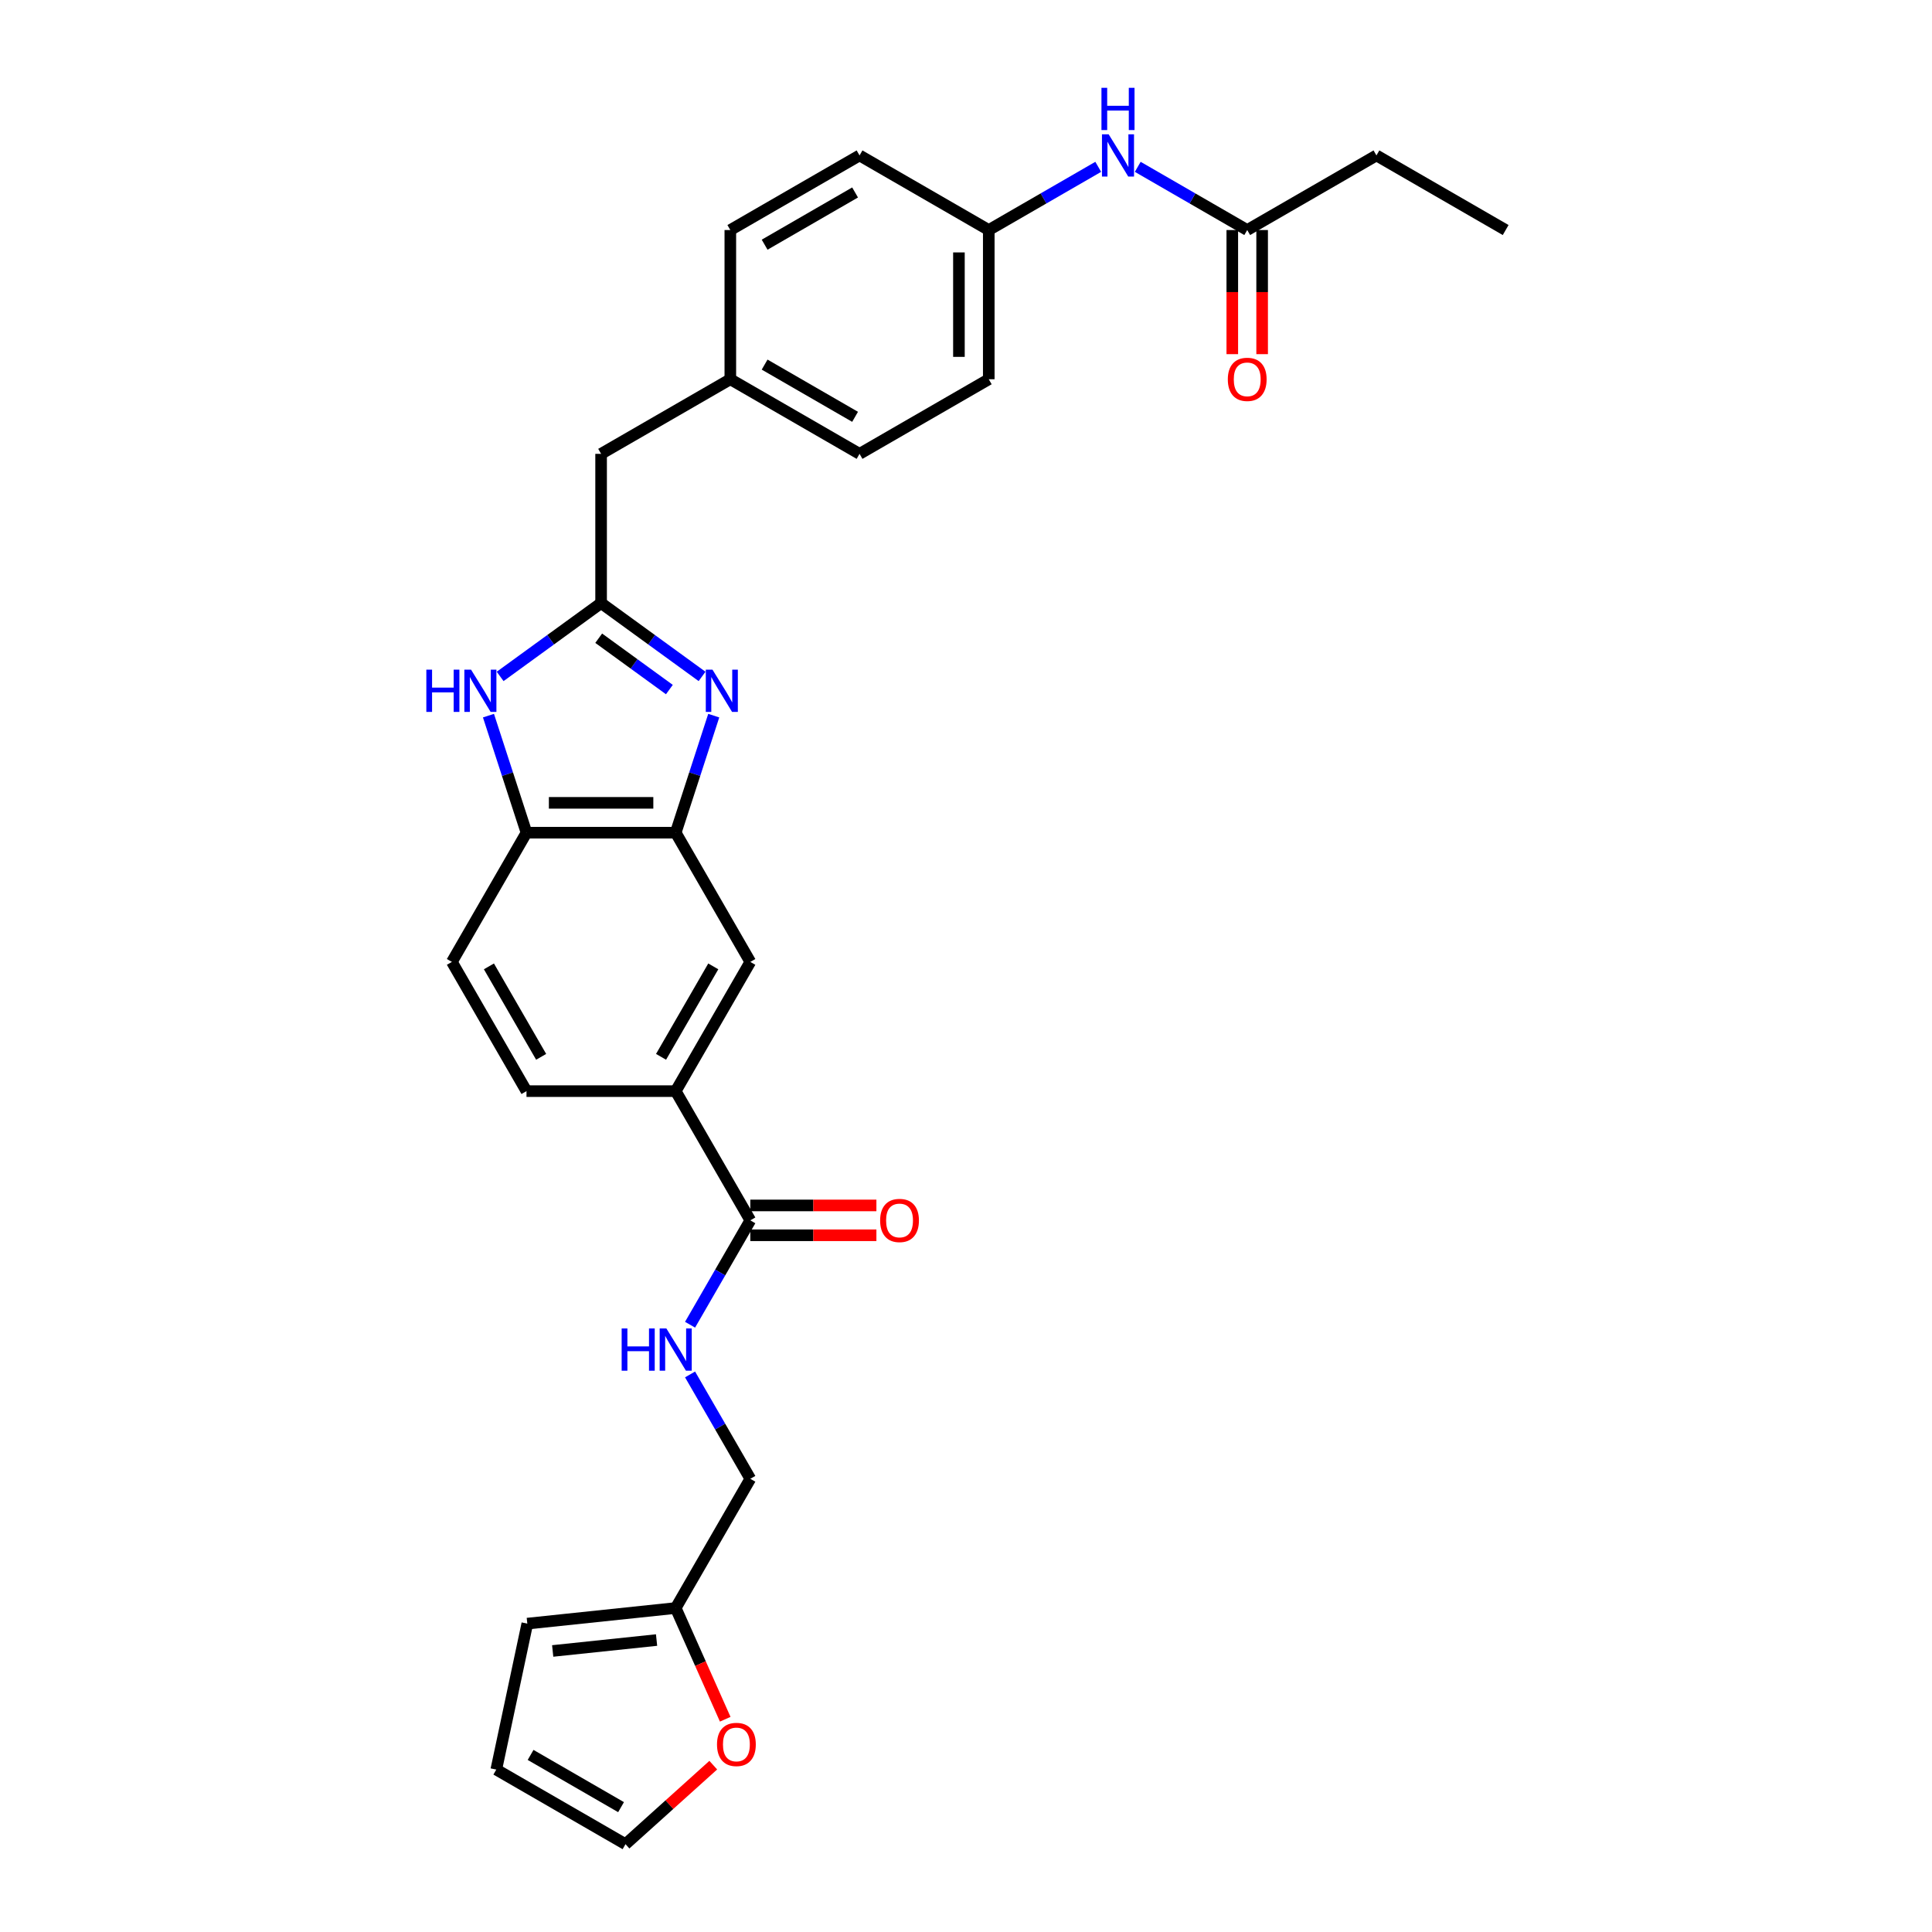 <?xml version='1.0' encoding='iso-8859-1'?>
<svg version='1.1' baseProfile='full'
              xmlns='http://www.w3.org/2000/svg'
                      xmlns:rdkit='http://www.rdkit.org/xml'
                      xmlns:xlink='http://www.w3.org/1999/xlink'
                  xml:space='preserve'
width='1000px' height='1000px' viewBox='0 0 1000 1000'>
<!-- END OF HEADER -->
<rect style='opacity:1.0;fill:#FFFFFF;stroke:none' width='1000' height='1000' x='0' y='0'> </rect>
<path class='bond-0' d='M 363.386,350.116 L 337.257,331.132' style='fill:none;fill-rule:evenodd;stroke:#0000FF;stroke-width:6px;stroke-linecap:butt;stroke-linejoin:miter;stroke-opacity:1' />
<path class='bond-0' d='M 337.257,331.132 L 311.129,312.149' style='fill:none;fill-rule:evenodd;stroke:#000000;stroke-width:6px;stroke-linecap:butt;stroke-linejoin:miter;stroke-opacity:1' />
<path class='bond-0' d='M 346.468,356.917 L 328.178,343.629' style='fill:none;fill-rule:evenodd;stroke:#0000FF;stroke-width:6px;stroke-linecap:butt;stroke-linejoin:miter;stroke-opacity:1' />
<path class='bond-0' d='M 328.178,343.629 L 309.888,330.34' style='fill:none;fill-rule:evenodd;stroke:#000000;stroke-width:6px;stroke-linecap:butt;stroke-linejoin:miter;stroke-opacity:1' />
<path class='bond-2' d='M 369.431,370.412 L 359.588,400.705' style='fill:none;fill-rule:evenodd;stroke:#0000FF;stroke-width:6px;stroke-linecap:butt;stroke-linejoin:miter;stroke-opacity:1' />
<path class='bond-2' d='M 359.588,400.705 L 349.745,430.998' style='fill:none;fill-rule:evenodd;stroke:#000000;stroke-width:6px;stroke-linecap:butt;stroke-linejoin:miter;stroke-opacity:1' />
<path class='bond-1' d='M 311.129,312.149 L 285,331.132' style='fill:none;fill-rule:evenodd;stroke:#000000;stroke-width:6px;stroke-linecap:butt;stroke-linejoin:miter;stroke-opacity:1' />
<path class='bond-1' d='M 285,331.132 L 258.872,350.116' style='fill:none;fill-rule:evenodd;stroke:#0000FF;stroke-width:6px;stroke-linecap:butt;stroke-linejoin:miter;stroke-opacity:1' />
<path class='bond-16' d='M 311.129,312.149 L 311.129,234.916' style='fill:none;fill-rule:evenodd;stroke:#000000;stroke-width:6px;stroke-linecap:butt;stroke-linejoin:miter;stroke-opacity:1' />
<path class='bond-29' d='M 252.827,370.412 L 262.67,400.705' style='fill:none;fill-rule:evenodd;stroke:#0000FF;stroke-width:6px;stroke-linecap:butt;stroke-linejoin:miter;stroke-opacity:1' />
<path class='bond-29' d='M 262.67,400.705 L 272.512,430.998' style='fill:none;fill-rule:evenodd;stroke:#000000;stroke-width:6px;stroke-linecap:butt;stroke-linejoin:miter;stroke-opacity:1' />
<path class='bond-3' d='M 349.745,430.998 L 272.512,430.998' style='fill:none;fill-rule:evenodd;stroke:#000000;stroke-width:6px;stroke-linecap:butt;stroke-linejoin:miter;stroke-opacity:1' />
<path class='bond-3' d='M 338.16,415.551 L 284.097,415.551' style='fill:none;fill-rule:evenodd;stroke:#000000;stroke-width:6px;stroke-linecap:butt;stroke-linejoin:miter;stroke-opacity:1' />
<path class='bond-6' d='M 349.745,430.998 L 388.362,497.883' style='fill:none;fill-rule:evenodd;stroke:#000000;stroke-width:6px;stroke-linecap:butt;stroke-linejoin:miter;stroke-opacity:1' />
<path class='bond-15' d='M 272.512,430.998 L 233.896,497.883' style='fill:none;fill-rule:evenodd;stroke:#000000;stroke-width:6px;stroke-linecap:butt;stroke-linejoin:miter;stroke-opacity:1' />
<path class='bond-4' d='M 388.362,631.654 L 349.745,564.769' style='fill:none;fill-rule:evenodd;stroke:#000000;stroke-width:6px;stroke-linecap:butt;stroke-linejoin:miter;stroke-opacity:1' />
<path class='bond-7' d='M 388.362,631.654 L 372.768,658.664' style='fill:none;fill-rule:evenodd;stroke:#000000;stroke-width:6px;stroke-linecap:butt;stroke-linejoin:miter;stroke-opacity:1' />
<path class='bond-7' d='M 372.768,658.664 L 357.174,685.673' style='fill:none;fill-rule:evenodd;stroke:#0000FF;stroke-width:6px;stroke-linecap:butt;stroke-linejoin:miter;stroke-opacity:1' />
<path class='bond-12' d='M 388.362,639.378 L 420.992,639.378' style='fill:none;fill-rule:evenodd;stroke:#000000;stroke-width:6px;stroke-linecap:butt;stroke-linejoin:miter;stroke-opacity:1' />
<path class='bond-12' d='M 420.992,639.378 L 453.623,639.378' style='fill:none;fill-rule:evenodd;stroke:#FF0000;stroke-width:6px;stroke-linecap:butt;stroke-linejoin:miter;stroke-opacity:1' />
<path class='bond-12' d='M 388.362,623.931 L 420.992,623.931' style='fill:none;fill-rule:evenodd;stroke:#000000;stroke-width:6px;stroke-linecap:butt;stroke-linejoin:miter;stroke-opacity:1' />
<path class='bond-12' d='M 420.992,623.931 L 453.623,623.931' style='fill:none;fill-rule:evenodd;stroke:#FF0000;stroke-width:6px;stroke-linecap:butt;stroke-linejoin:miter;stroke-opacity:1' />
<path class='bond-5' d='M 349.745,564.769 L 388.362,497.883' style='fill:none;fill-rule:evenodd;stroke:#000000;stroke-width:6px;stroke-linecap:butt;stroke-linejoin:miter;stroke-opacity:1' />
<path class='bond-5' d='M 342.16,547.013 L 369.192,500.193' style='fill:none;fill-rule:evenodd;stroke:#000000;stroke-width:6px;stroke-linecap:butt;stroke-linejoin:miter;stroke-opacity:1' />
<path class='bond-17' d='M 349.745,564.769 L 272.512,564.769' style='fill:none;fill-rule:evenodd;stroke:#000000;stroke-width:6px;stroke-linecap:butt;stroke-linejoin:miter;stroke-opacity:1' />
<path class='bond-20' d='M 357.174,711.407 L 372.768,738.416' style='fill:none;fill-rule:evenodd;stroke:#0000FF;stroke-width:6px;stroke-linecap:butt;stroke-linejoin:miter;stroke-opacity:1' />
<path class='bond-20' d='M 372.768,738.416 L 388.362,765.425' style='fill:none;fill-rule:evenodd;stroke:#000000;stroke-width:6px;stroke-linecap:butt;stroke-linejoin:miter;stroke-opacity:1' />
<path class='bond-8' d='M 349.745,832.311 L 388.362,765.425' style='fill:none;fill-rule:evenodd;stroke:#000000;stroke-width:6px;stroke-linecap:butt;stroke-linejoin:miter;stroke-opacity:1' />
<path class='bond-10' d='M 349.745,832.311 L 362.56,861.094' style='fill:none;fill-rule:evenodd;stroke:#000000;stroke-width:6px;stroke-linecap:butt;stroke-linejoin:miter;stroke-opacity:1' />
<path class='bond-10' d='M 362.56,861.094 L 375.375,889.876' style='fill:none;fill-rule:evenodd;stroke:#FF0000;stroke-width:6px;stroke-linecap:butt;stroke-linejoin:miter;stroke-opacity:1' />
<path class='bond-13' d='M 349.745,832.311 L 272.935,840.384' style='fill:none;fill-rule:evenodd;stroke:#000000;stroke-width:6px;stroke-linecap:butt;stroke-linejoin:miter;stroke-opacity:1' />
<path class='bond-13' d='M 339.838,848.884 L 286.071,854.535' style='fill:none;fill-rule:evenodd;stroke:#000000;stroke-width:6px;stroke-linecap:butt;stroke-linejoin:miter;stroke-opacity:1' />
<path class='bond-9' d='M 645.557,119.067 L 617.227,102.71' style='fill:none;fill-rule:evenodd;stroke:#000000;stroke-width:6px;stroke-linecap:butt;stroke-linejoin:miter;stroke-opacity:1' />
<path class='bond-9' d='M 617.227,102.71 L 588.897,86.354' style='fill:none;fill-rule:evenodd;stroke:#0000FF;stroke-width:6px;stroke-linecap:butt;stroke-linejoin:miter;stroke-opacity:1' />
<path class='bond-19' d='M 637.833,119.067 L 637.833,151.188' style='fill:none;fill-rule:evenodd;stroke:#000000;stroke-width:6px;stroke-linecap:butt;stroke-linejoin:miter;stroke-opacity:1' />
<path class='bond-19' d='M 637.833,151.188 L 637.833,183.309' style='fill:none;fill-rule:evenodd;stroke:#FF0000;stroke-width:6px;stroke-linecap:butt;stroke-linejoin:miter;stroke-opacity:1' />
<path class='bond-19' d='M 653.28,119.067 L 653.28,151.188' style='fill:none;fill-rule:evenodd;stroke:#000000;stroke-width:6px;stroke-linecap:butt;stroke-linejoin:miter;stroke-opacity:1' />
<path class='bond-19' d='M 653.28,151.188 L 653.28,183.309' style='fill:none;fill-rule:evenodd;stroke:#FF0000;stroke-width:6px;stroke-linecap:butt;stroke-linejoin:miter;stroke-opacity:1' />
<path class='bond-27' d='M 645.557,119.067 L 712.442,80.45' style='fill:none;fill-rule:evenodd;stroke:#000000;stroke-width:6px;stroke-linecap:butt;stroke-linejoin:miter;stroke-opacity:1' />
<path class='bond-14' d='M 369.187,913.645 L 346.475,934.095' style='fill:none;fill-rule:evenodd;stroke:#FF0000;stroke-width:6px;stroke-linecap:butt;stroke-linejoin:miter;stroke-opacity:1' />
<path class='bond-14' d='M 346.475,934.095 L 323.763,954.545' style='fill:none;fill-rule:evenodd;stroke:#000000;stroke-width:6px;stroke-linecap:butt;stroke-linejoin:miter;stroke-opacity:1' />
<path class='bond-11' d='M 568.445,86.354 L 540.115,102.71' style='fill:none;fill-rule:evenodd;stroke:#0000FF;stroke-width:6px;stroke-linecap:butt;stroke-linejoin:miter;stroke-opacity:1' />
<path class='bond-11' d='M 540.115,102.71 L 511.785,119.067' style='fill:none;fill-rule:evenodd;stroke:#000000;stroke-width:6px;stroke-linecap:butt;stroke-linejoin:miter;stroke-opacity:1' />
<path class='bond-18' d='M 272.935,840.384 L 256.878,915.929' style='fill:none;fill-rule:evenodd;stroke:#000000;stroke-width:6px;stroke-linecap:butt;stroke-linejoin:miter;stroke-opacity:1' />
<path class='bond-32' d='M 323.763,954.545 L 256.878,915.929' style='fill:none;fill-rule:evenodd;stroke:#000000;stroke-width:6px;stroke-linecap:butt;stroke-linejoin:miter;stroke-opacity:1' />
<path class='bond-32' d='M 321.454,935.376 L 274.634,908.344' style='fill:none;fill-rule:evenodd;stroke:#000000;stroke-width:6px;stroke-linecap:butt;stroke-linejoin:miter;stroke-opacity:1' />
<path class='bond-30' d='M 233.896,497.883 L 272.512,564.769' style='fill:none;fill-rule:evenodd;stroke:#000000;stroke-width:6px;stroke-linecap:butt;stroke-linejoin:miter;stroke-opacity:1' />
<path class='bond-30' d='M 253.066,500.193 L 280.097,547.013' style='fill:none;fill-rule:evenodd;stroke:#000000;stroke-width:6px;stroke-linecap:butt;stroke-linejoin:miter;stroke-opacity:1' />
<path class='bond-22' d='M 311.129,234.916 L 378.014,196.299' style='fill:none;fill-rule:evenodd;stroke:#000000;stroke-width:6px;stroke-linecap:butt;stroke-linejoin:miter;stroke-opacity:1' />
<path class='bond-21' d='M 511.785,119.067 L 511.785,196.299' style='fill:none;fill-rule:evenodd;stroke:#000000;stroke-width:6px;stroke-linecap:butt;stroke-linejoin:miter;stroke-opacity:1' />
<path class='bond-21' d='M 496.339,130.652 L 496.339,184.715' style='fill:none;fill-rule:evenodd;stroke:#000000;stroke-width:6px;stroke-linecap:butt;stroke-linejoin:miter;stroke-opacity:1' />
<path class='bond-31' d='M 511.785,119.067 L 444.9,80.45' style='fill:none;fill-rule:evenodd;stroke:#000000;stroke-width:6px;stroke-linecap:butt;stroke-linejoin:miter;stroke-opacity:1' />
<path class='bond-25' d='M 378.014,196.299 L 378.014,119.067' style='fill:none;fill-rule:evenodd;stroke:#000000;stroke-width:6px;stroke-linecap:butt;stroke-linejoin:miter;stroke-opacity:1' />
<path class='bond-26' d='M 378.014,196.299 L 444.9,234.916' style='fill:none;fill-rule:evenodd;stroke:#000000;stroke-width:6px;stroke-linecap:butt;stroke-linejoin:miter;stroke-opacity:1' />
<path class='bond-26' d='M 395.77,188.715 L 442.59,215.746' style='fill:none;fill-rule:evenodd;stroke:#000000;stroke-width:6px;stroke-linecap:butt;stroke-linejoin:miter;stroke-opacity:1' />
<path class='bond-23' d='M 444.9,80.45 L 378.014,119.067' style='fill:none;fill-rule:evenodd;stroke:#000000;stroke-width:6px;stroke-linecap:butt;stroke-linejoin:miter;stroke-opacity:1' />
<path class='bond-23' d='M 442.59,99.62 L 395.77,126.651' style='fill:none;fill-rule:evenodd;stroke:#000000;stroke-width:6px;stroke-linecap:butt;stroke-linejoin:miter;stroke-opacity:1' />
<path class='bond-24' d='M 511.785,196.299 L 444.9,234.916' style='fill:none;fill-rule:evenodd;stroke:#000000;stroke-width:6px;stroke-linecap:butt;stroke-linejoin:miter;stroke-opacity:1' />
<path class='bond-28' d='M 712.442,80.45 L 779.328,119.067' style='fill:none;fill-rule:evenodd;stroke:#000000;stroke-width:6px;stroke-linecap:butt;stroke-linejoin:miter;stroke-opacity:1' />
<path  class='atom-0' d='M 368.777 346.609
L 375.944 358.194
Q 376.654 359.337, 377.797 361.407
Q 378.94 363.476, 379.002 363.6
L 379.002 346.609
L 381.906 346.609
L 381.906 368.481
L 378.91 368.481
L 371.217 355.815
Q 370.321 354.332, 369.364 352.633
Q 368.437 350.934, 368.159 350.409
L 368.159 368.481
L 365.317 368.481
L 365.317 346.609
L 368.777 346.609
' fill='#0000FF'/>
<path  class='atom-2' d='M 220.672 346.609
L 223.638 346.609
L 223.638 355.908
L 234.821 355.908
L 234.821 346.609
L 237.787 346.609
L 237.787 368.481
L 234.821 368.481
L 234.821 358.379
L 223.638 358.379
L 223.638 368.481
L 220.672 368.481
L 220.672 346.609
' fill='#0000FF'/>
<path  class='atom-2' d='M 243.811 346.609
L 250.979 358.194
Q 251.689 359.337, 252.832 361.407
Q 253.975 363.476, 254.037 363.6
L 254.037 346.609
L 256.941 346.609
L 256.941 368.481
L 253.944 368.481
L 246.252 355.815
Q 245.356 354.332, 244.398 352.633
Q 243.472 350.934, 243.193 350.409
L 243.193 368.481
L 240.351 368.481
L 240.351 346.609
L 243.811 346.609
' fill='#0000FF'/>
<path  class='atom-8' d='M 321.771 687.604
L 324.737 687.604
L 324.737 696.903
L 335.92 696.903
L 335.92 687.604
L 338.886 687.604
L 338.886 709.476
L 335.92 709.476
L 335.92 699.374
L 324.737 699.374
L 324.737 709.476
L 321.771 709.476
L 321.771 687.604
' fill='#0000FF'/>
<path  class='atom-8' d='M 344.91 687.604
L 352.078 699.189
Q 352.788 700.332, 353.931 702.402
Q 355.074 704.471, 355.136 704.595
L 355.136 687.604
L 358.04 687.604
L 358.04 709.476
L 355.043 709.476
L 347.351 696.81
Q 346.455 695.327, 345.497 693.628
Q 344.571 691.929, 344.292 691.404
L 344.292 709.476
L 341.45 709.476
L 341.45 687.604
L 344.91 687.604
' fill='#0000FF'/>
<path  class='atom-11' d='M 371.118 902.928
Q 371.118 897.677, 373.713 894.742
Q 376.308 891.807, 381.159 891.807
Q 386.009 891.807, 388.604 894.742
Q 391.199 897.677, 391.199 902.928
Q 391.199 908.242, 388.573 911.27
Q 385.947 914.266, 381.159 914.266
Q 376.339 914.266, 373.713 911.27
Q 371.118 908.273, 371.118 902.928
M 381.159 911.795
Q 384.495 911.795, 386.287 909.57
Q 388.109 907.315, 388.109 902.928
Q 388.109 898.634, 386.287 896.472
Q 384.495 894.278, 381.159 894.278
Q 377.822 894.278, 375.999 896.441
Q 374.208 898.603, 374.208 902.928
Q 374.208 907.346, 375.999 909.57
Q 377.822 911.795, 381.159 911.795
' fill='#FF0000'/>
<path  class='atom-12' d='M 573.836 69.514
L 581.003 81.099
Q 581.714 82.242, 582.857 84.312
Q 584 86.382, 584.062 86.505
L 584.062 69.514
L 586.966 69.514
L 586.966 91.386
L 583.969 91.386
L 576.277 78.72
Q 575.381 77.237, 574.423 75.538
Q 573.496 73.839, 573.218 73.314
L 573.218 91.386
L 570.376 91.386
L 570.376 69.514
L 573.836 69.514
' fill='#0000FF'/>
<path  class='atom-12' d='M 570.114 45.455
L 573.079 45.455
L 573.079 54.753
L 584.263 54.753
L 584.263 45.455
L 587.228 45.455
L 587.228 67.327
L 584.263 67.327
L 584.263 57.225
L 573.079 57.225
L 573.079 67.327
L 570.114 67.327
L 570.114 45.455
' fill='#0000FF'/>
<path  class='atom-13' d='M 455.554 631.716
Q 455.554 626.464, 458.149 623.529
Q 460.744 620.595, 465.594 620.595
Q 470.445 620.595, 473.04 623.529
Q 475.635 626.464, 475.635 631.716
Q 475.635 637.03, 473.009 640.057
Q 470.383 643.054, 465.594 643.054
Q 460.775 643.054, 458.149 640.057
Q 455.554 637.061, 455.554 631.716
M 465.594 640.582
Q 468.931 640.582, 470.723 638.358
Q 472.545 636.103, 472.545 631.716
Q 472.545 627.422, 470.723 625.259
Q 468.931 623.066, 465.594 623.066
Q 462.258 623.066, 460.435 625.229
Q 458.643 627.391, 458.643 631.716
Q 458.643 636.134, 460.435 638.358
Q 462.258 640.582, 465.594 640.582
' fill='#FF0000'/>
<path  class='atom-20' d='M 635.516 196.361
Q 635.516 191.109, 638.111 188.175
Q 640.706 185.24, 645.557 185.24
Q 650.407 185.24, 653.002 188.175
Q 655.597 191.109, 655.597 196.361
Q 655.597 201.675, 652.971 204.702
Q 650.345 207.699, 645.557 207.699
Q 640.737 207.699, 638.111 204.702
Q 635.516 201.706, 635.516 196.361
M 645.557 205.228
Q 648.893 205.228, 650.685 203.003
Q 652.507 200.748, 652.507 196.361
Q 652.507 192.067, 650.685 189.905
Q 648.893 187.711, 645.557 187.711
Q 642.22 187.711, 640.397 189.874
Q 638.606 192.036, 638.606 196.361
Q 638.606 200.779, 640.397 203.003
Q 642.22 205.228, 645.557 205.228
' fill='#FF0000'/>
</svg>
